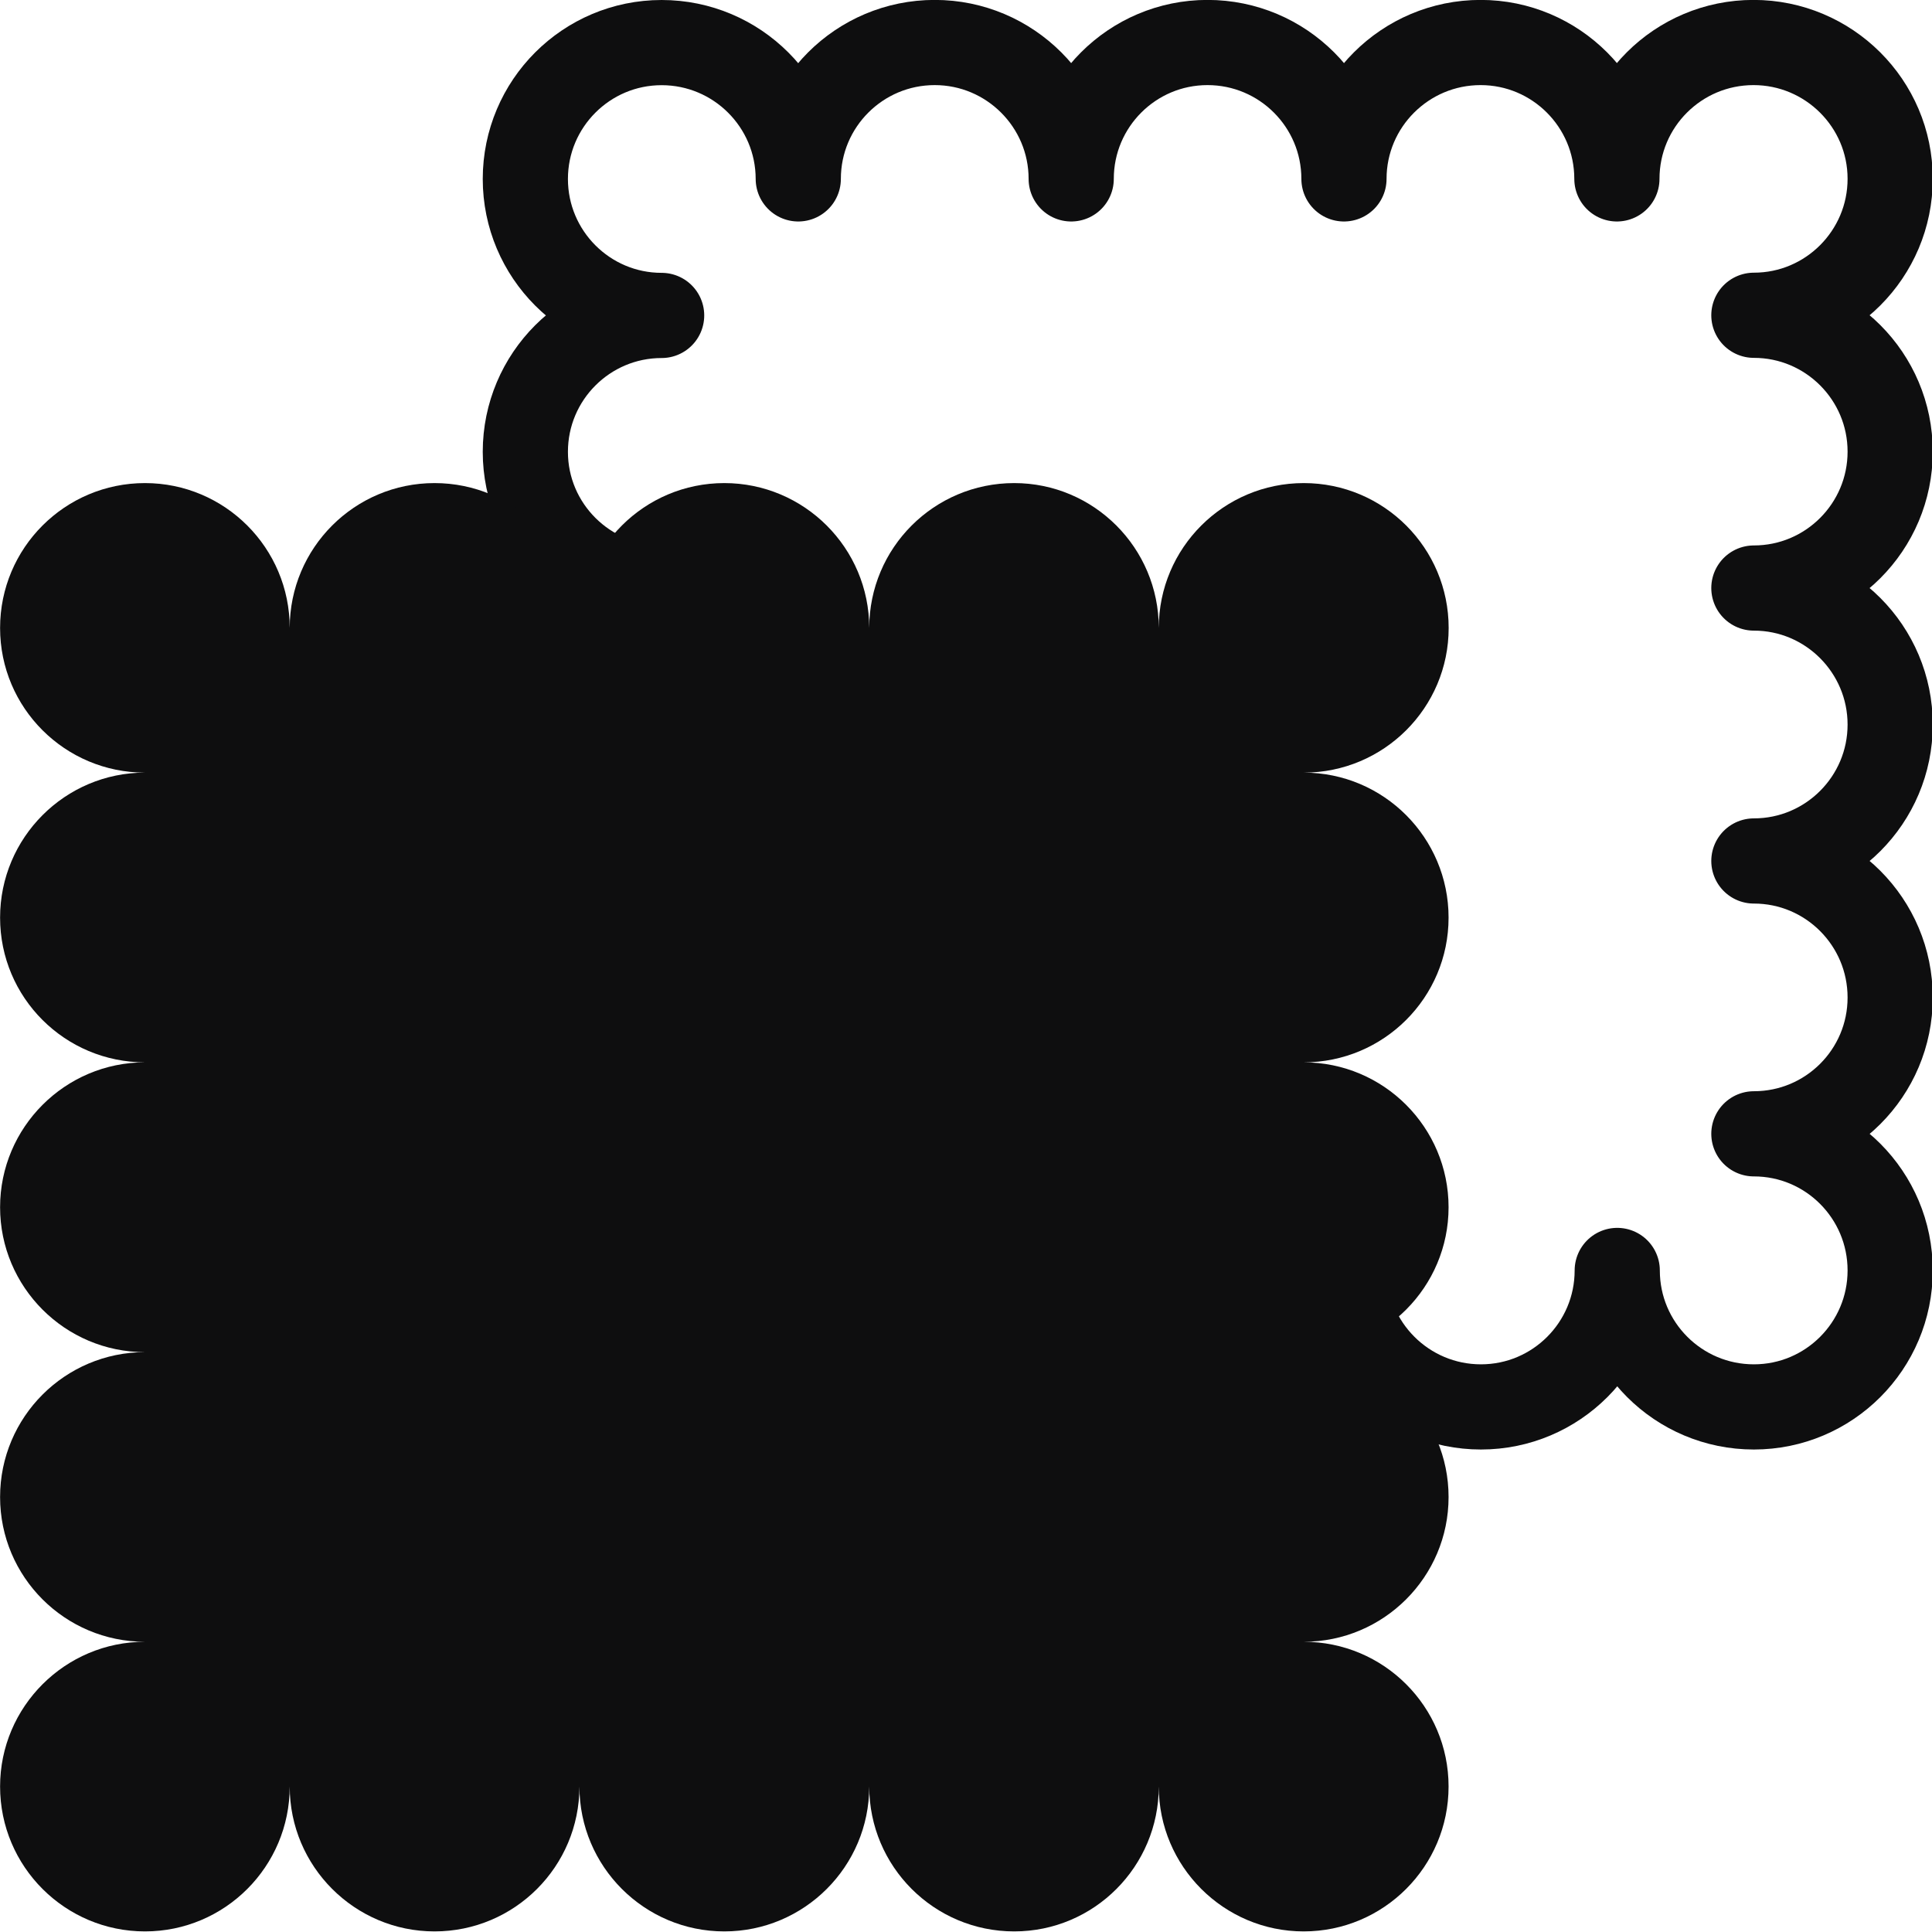 <?xml version="1.0" encoding="utf-8"?>
<!-- Generator: Adobe Illustrator 16.0.0, SVG Export Plug-In . SVG Version: 6.00 Build 0)  -->
<!DOCTYPE svg PUBLIC "-//W3C//DTD SVG 1.1//EN" "http://www.w3.org/Graphics/SVG/1.1/DTD/svg11.dtd">
<svg version="1.1" id="Ebene_1" xmlns="http://www.w3.org/2000/svg" xmlns:xlink="http://www.w3.org/1999/xlink" x="0px" y="0px"
	 width="22.68px" height="22.68px" viewBox="0 0 22.68 22.68" enable-background="new 0 0 22.68 22.68" xml:space="preserve">
<g>
	<path fill="none" stroke="#0E0E0F" stroke-linecap="round" stroke-linejoin="round" d="M7.771,6.903c-0.883,0-1.6,0.719-1.6,1.603
		s0.717,1.601,1.6,1.601c-0.883,0-1.6,0.717-1.6,1.603c0,0.885,0.717,1.6,1.6,1.6c-0.883,0-1.6,0.717-1.6,1.604
		c0,0.885,0.717,1.602,1.6,1.602c0.885,0,1.604-0.717,1.604-1.602c0,0.885,0.717,1.602,1.602,1.602c0.883,0,1.602-0.717,1.602-1.602
		c0,0.885,0.717,1.602,1.6,1.602c0.885,0,1.602-0.717,1.602-1.602c0,0.885,0.719,1.602,1.604,1.602c0.883,0,1.6-0.717,1.6-1.602
		c0,0.885,0.718,1.602,1.604,1.602c0.883,0,1.6-0.717,1.6-1.602c0-0.887-0.717-1.604-1.6-1.604c0.883,0,1.6-0.715,1.6-1.6
		c0-0.886-0.717-1.603-1.6-1.603c0.883,0,1.6-0.717,1.6-1.601s-0.717-1.603-1.6-1.603c0.883,0,1.6-0.717,1.6-1.601
		s-0.717-1.601-1.6-1.601c0.883,0,1.6-0.718,1.6-1.602s-0.721-1.6-1.604-1.6c-0.887,0-1.604,0.717-1.604,1.601
		c0-0.884-0.717-1.601-1.6-1.601c-0.885,0-1.604,0.717-1.604,1.601c0-0.884-0.717-1.601-1.602-1.601c-0.883,0-1.6,0.717-1.6,1.601
		c0-0.884-0.719-1.601-1.602-1.601c-0.885,0-1.602,0.717-1.602,1.601C9.37,1.217,8.652,0.5,7.767,0.5c-0.883,0-1.6,0.717-1.6,1.601
		s0.717,1.602,1.6,1.602c-0.883,0-1.6,0.717-1.6,1.601S6.888,6.903,7.771,6.903z"/>
	<path fill="#0E0E0F" d="M1.702,12.471c-0.939,0-1.701,0.764-1.701,1.701s0.762,1.701,1.701,1.701c-0.939,0-1.701,0.762-1.701,1.701
		c0,0.938,0.762,1.699,1.701,1.699c-0.939,0-1.701,0.764-1.701,1.699c0,0.939,0.762,1.701,1.701,1.701
		c0.938,0,1.699-0.762,1.699-1.701c0,0.939,0.763,1.701,1.7,1.701c0.94,0,1.701-0.762,1.701-1.701c0,0.939,0.762,1.701,1.701,1.701
		c0.938,0,1.701-0.762,1.701-1.701c0,0.939,0.761,1.701,1.702,1.701c0.938,0,1.697-0.762,1.697-1.701
		c0,0.939,0.764,1.701,1.701,1.701c0.939,0,1.701-0.762,1.701-1.701c0-0.938-0.762-1.699-1.701-1.699
		c0.939,0,1.701-0.762,1.701-1.699c0-0.939-0.762-1.701-1.701-1.701c0.939,0,1.701-0.764,1.701-1.701
		c0-0.938-0.762-1.701-1.701-1.701c0.939,0,1.701-0.76,1.701-1.699c0-0.938-0.761-1.702-1.7-1.702c0.939,0,1.701-0.761,1.701-1.698
		c0-0.94-0.762-1.701-1.701-1.701c-0.938,0-1.702,0.761-1.702,1.701c0-0.94-0.762-1.701-1.697-1.701
		c-0.941,0-1.702,0.761-1.702,1.701c0-0.94-0.764-1.701-1.701-1.701c-0.939,0-1.701,0.761-1.701,1.701
		c0-0.94-0.761-1.701-1.701-1.701c-0.938,0-1.7,0.761-1.7,1.701c0-0.94-0.762-1.701-1.699-1.701c-0.939,0-1.701,0.761-1.701,1.701
		c0,0.938,0.762,1.698,1.701,1.698c-0.939,0-1.701,0.764-1.701,1.702C0.001,11.712,0.763,12.471,1.702,12.471"/>
</g>
</svg>
